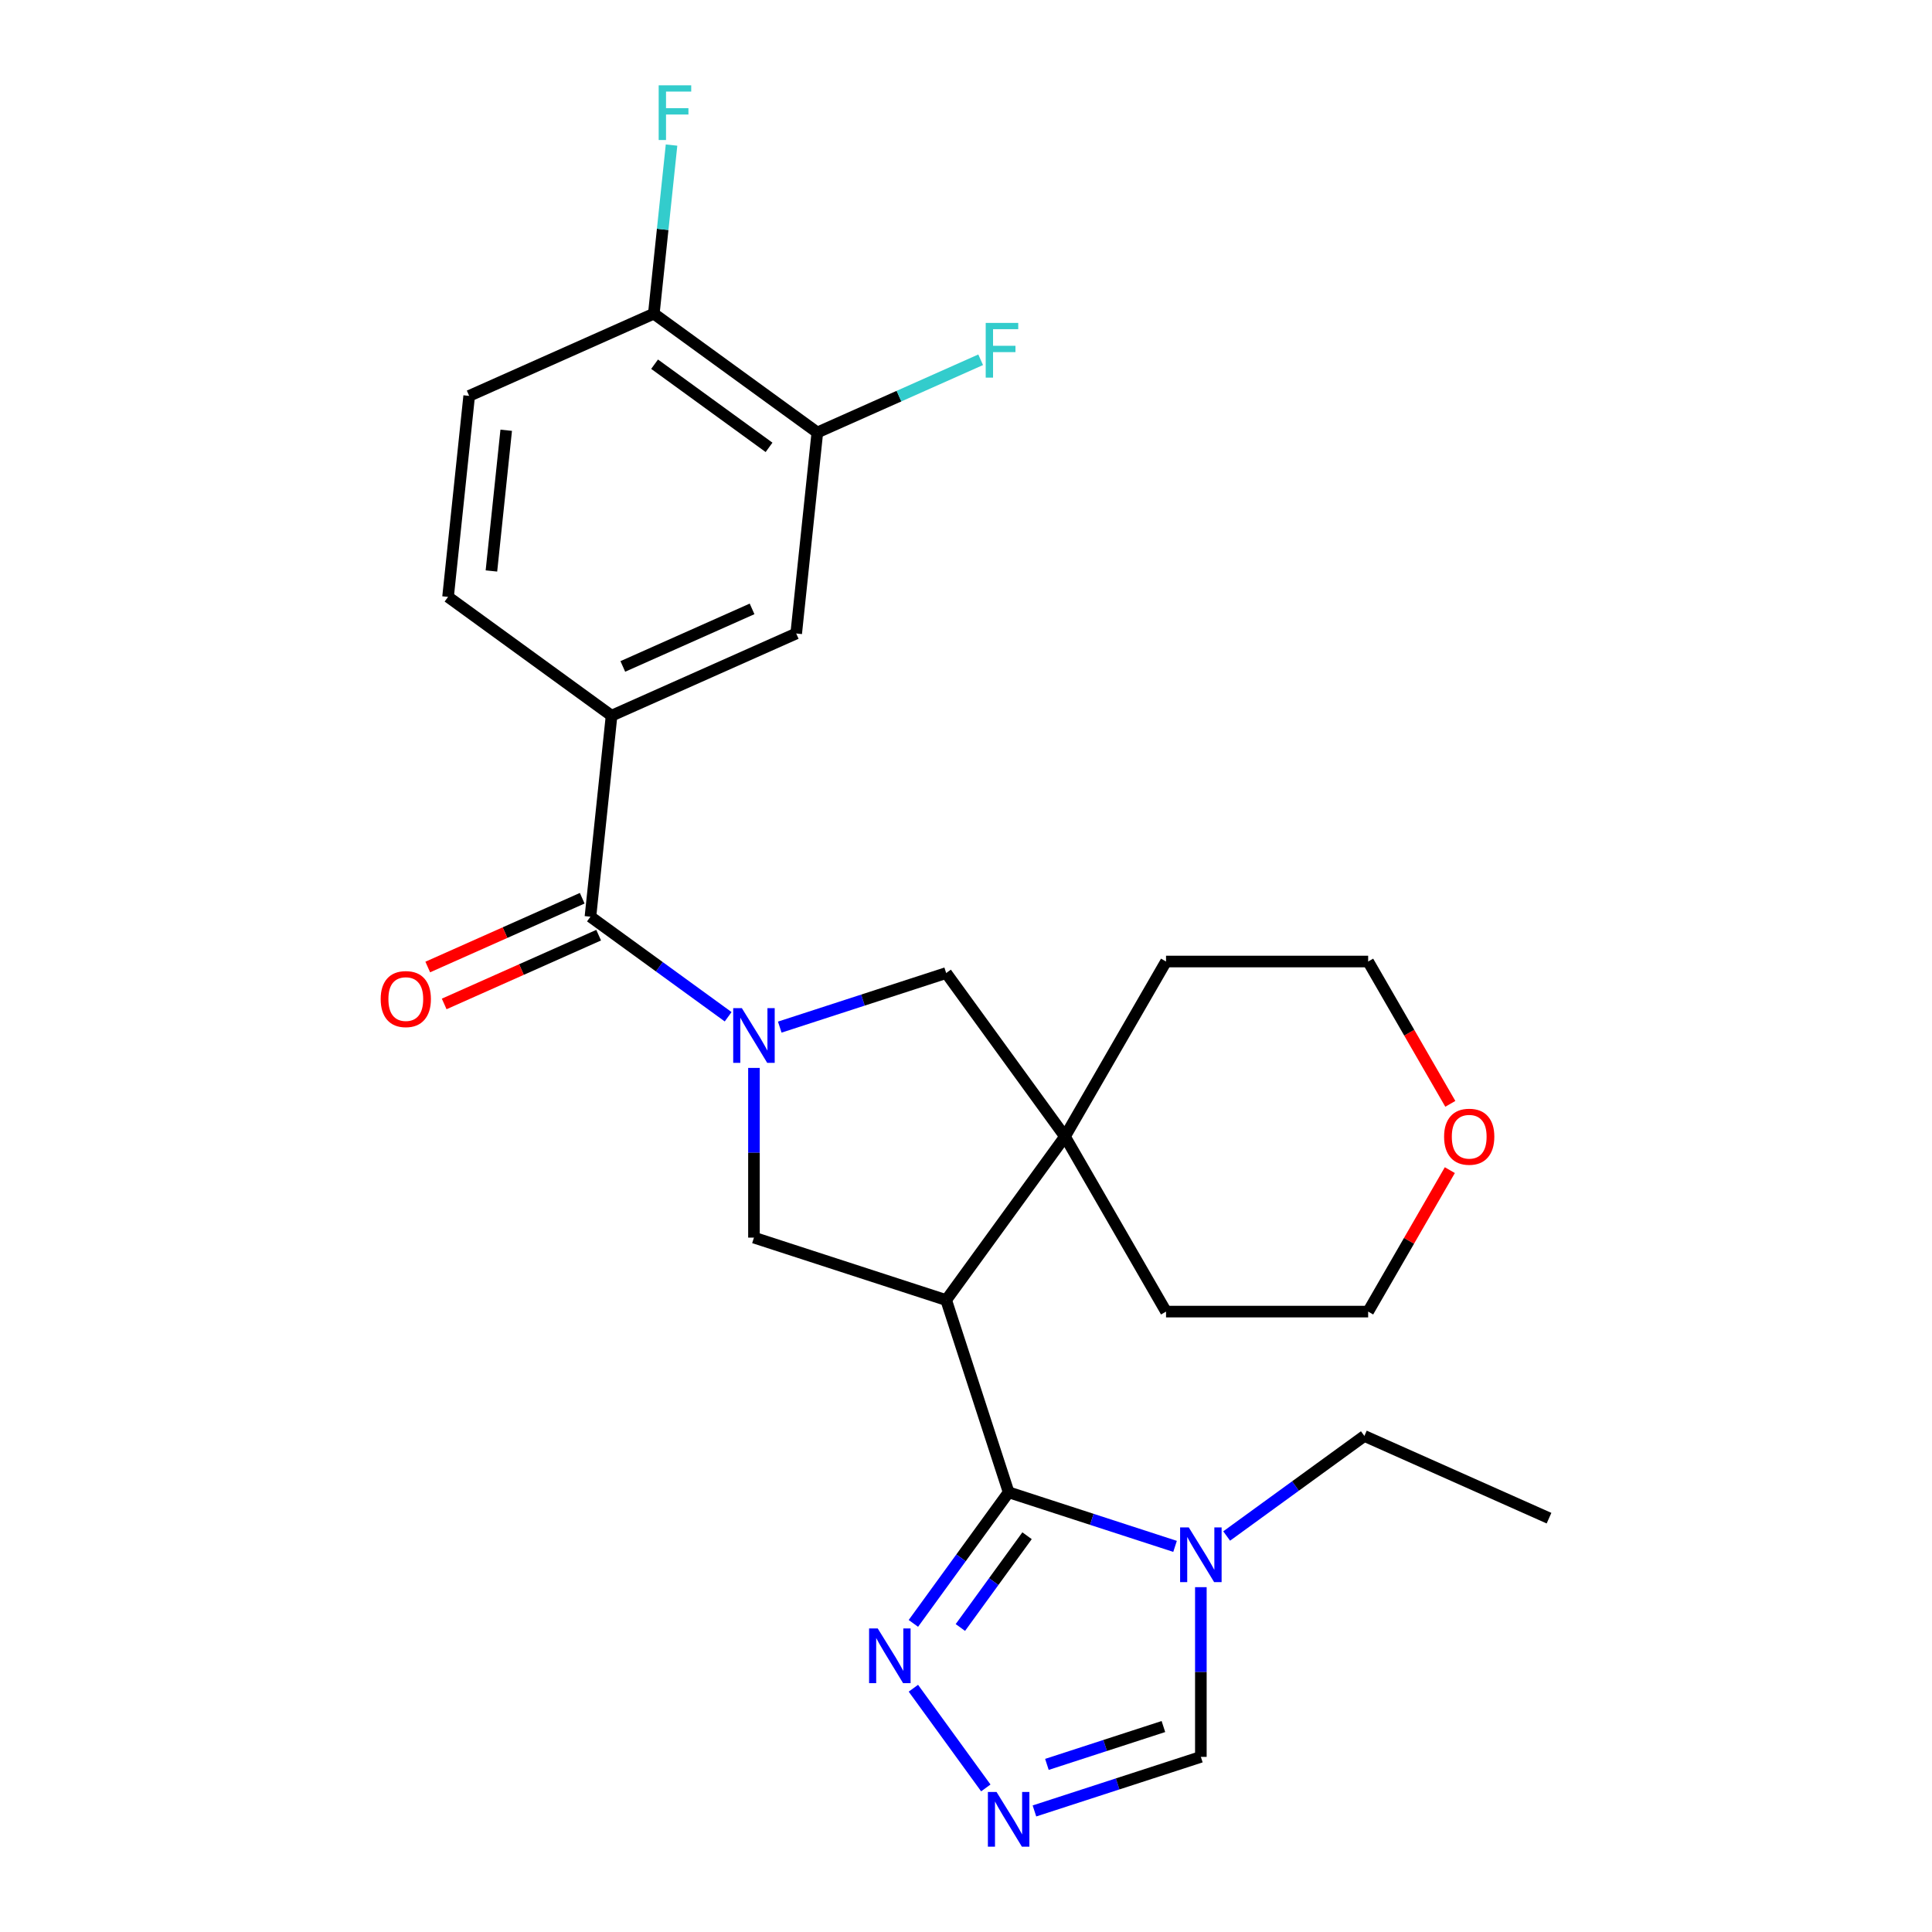 <?xml version='1.0' encoding='iso-8859-1'?>
<svg version='1.1' baseProfile='full'
              xmlns='http://www.w3.org/2000/svg'
                      xmlns:rdkit='http://www.rdkit.org/xml'
                      xmlns:xlink='http://www.w3.org/1999/xlink'
                  xml:space='preserve'
width='1000px' height='1000px' viewBox='0 0 1000 1000'>
<!-- END OF HEADER -->
<rect style='opacity:1.0;fill:#FFFFFF;stroke:none' width='1000' height='1000' x='0' y='0'> </rect>
<path class='bond-2' d='M 376.891,526.272 L 341.251,500.378' style='fill:none;fill-rule:evenodd;stroke:#0000FF;stroke-width:6px;stroke-linecap:butt;stroke-linejoin:miter;stroke-opacity:1' />
<path class='bond-2' d='M 341.251,500.378 L 305.611,474.484' style='fill:none;fill-rule:evenodd;stroke:#000000;stroke-width:6px;stroke-linecap:butt;stroke-linejoin:miter;stroke-opacity:1' />
<path class='bond-4' d='M 390.246,552.751 L 390.246,596.67' style='fill:none;fill-rule:evenodd;stroke:#0000FF;stroke-width:6px;stroke-linecap:butt;stroke-linejoin:miter;stroke-opacity:1' />
<path class='bond-4' d='M 390.246,596.67 L 390.246,640.59' style='fill:none;fill-rule:evenodd;stroke:#000000;stroke-width:6px;stroke-linecap:butt;stroke-linejoin:miter;stroke-opacity:1' />
<path class='bond-8' d='M 403.601,531.636 L 446.671,517.642' style='fill:none;fill-rule:evenodd;stroke:#0000FF;stroke-width:6px;stroke-linecap:butt;stroke-linejoin:miter;stroke-opacity:1' />
<path class='bond-8' d='M 446.671,517.642 L 489.741,503.647' style='fill:none;fill-rule:evenodd;stroke:#000000;stroke-width:6px;stroke-linecap:butt;stroke-linejoin:miter;stroke-opacity:1' />
<path class='bond-0' d='M 489.741,672.918 L 390.246,640.59' style='fill:none;fill-rule:evenodd;stroke:#000000;stroke-width:6px;stroke-linecap:butt;stroke-linejoin:miter;stroke-opacity:1' />
<path class='bond-1' d='M 489.741,672.918 L 522.068,772.412' style='fill:none;fill-rule:evenodd;stroke:#000000;stroke-width:6px;stroke-linecap:butt;stroke-linejoin:miter;stroke-opacity:1' />
<path class='bond-26' d='M 489.741,672.918 L 551.232,588.283' style='fill:none;fill-rule:evenodd;stroke:#000000;stroke-width:6px;stroke-linecap:butt;stroke-linejoin:miter;stroke-opacity:1' />
<path class='bond-3' d='M 522.068,772.412 L 565.138,786.407' style='fill:none;fill-rule:evenodd;stroke:#000000;stroke-width:6px;stroke-linecap:butt;stroke-linejoin:miter;stroke-opacity:1' />
<path class='bond-3' d='M 565.138,786.407 L 608.208,800.401' style='fill:none;fill-rule:evenodd;stroke:#0000FF;stroke-width:6px;stroke-linecap:butt;stroke-linejoin:miter;stroke-opacity:1' />
<path class='bond-6' d='M 522.068,772.412 L 497.417,806.342' style='fill:none;fill-rule:evenodd;stroke:#000000;stroke-width:6px;stroke-linecap:butt;stroke-linejoin:miter;stroke-opacity:1' />
<path class='bond-6' d='M 497.417,806.342 L 472.765,840.272' style='fill:none;fill-rule:evenodd;stroke:#0000FF;stroke-width:6px;stroke-linecap:butt;stroke-linejoin:miter;stroke-opacity:1' />
<path class='bond-6' d='M 531.6,794.89 L 514.344,818.641' style='fill:none;fill-rule:evenodd;stroke:#000000;stroke-width:6px;stroke-linecap:butt;stroke-linejoin:miter;stroke-opacity:1' />
<path class='bond-6' d='M 514.344,818.641 L 497.088,842.391' style='fill:none;fill-rule:evenodd;stroke:#0000FF;stroke-width:6px;stroke-linecap:butt;stroke-linejoin:miter;stroke-opacity:1' />
<path class='bond-9' d='M 305.611,474.484 L 316.546,370.442' style='fill:none;fill-rule:evenodd;stroke:#000000;stroke-width:6px;stroke-linecap:butt;stroke-linejoin:miter;stroke-opacity:1' />
<path class='bond-13' d='M 301.356,464.927 L 261.378,482.726' style='fill:none;fill-rule:evenodd;stroke:#000000;stroke-width:6px;stroke-linecap:butt;stroke-linejoin:miter;stroke-opacity:1' />
<path class='bond-13' d='M 261.378,482.726 L 221.401,500.525' style='fill:none;fill-rule:evenodd;stroke:#FF0000;stroke-width:6px;stroke-linecap:butt;stroke-linejoin:miter;stroke-opacity:1' />
<path class='bond-13' d='M 309.866,484.041 L 269.888,501.84' style='fill:none;fill-rule:evenodd;stroke:#000000;stroke-width:6px;stroke-linecap:butt;stroke-linejoin:miter;stroke-opacity:1' />
<path class='bond-13' d='M 269.888,501.84 L 229.911,519.639' style='fill:none;fill-rule:evenodd;stroke:#FF0000;stroke-width:6px;stroke-linecap:butt;stroke-linejoin:miter;stroke-opacity:1' />
<path class='bond-10' d='M 621.563,821.516 L 621.563,865.435' style='fill:none;fill-rule:evenodd;stroke:#0000FF;stroke-width:6px;stroke-linecap:butt;stroke-linejoin:miter;stroke-opacity:1' />
<path class='bond-10' d='M 621.563,865.435 L 621.563,909.355' style='fill:none;fill-rule:evenodd;stroke:#000000;stroke-width:6px;stroke-linecap:butt;stroke-linejoin:miter;stroke-opacity:1' />
<path class='bond-20' d='M 634.918,795.037 L 670.558,769.143' style='fill:none;fill-rule:evenodd;stroke:#0000FF;stroke-width:6px;stroke-linecap:butt;stroke-linejoin:miter;stroke-opacity:1' />
<path class='bond-20' d='M 670.558,769.143 L 706.198,743.249' style='fill:none;fill-rule:evenodd;stroke:#000000;stroke-width:6px;stroke-linecap:butt;stroke-linejoin:miter;stroke-opacity:1' />
<path class='bond-5' d='M 551.232,588.283 L 489.741,503.647' style='fill:none;fill-rule:evenodd;stroke:#000000;stroke-width:6px;stroke-linecap:butt;stroke-linejoin:miter;stroke-opacity:1' />
<path class='bond-21' d='M 551.232,588.283 L 603.539,497.684' style='fill:none;fill-rule:evenodd;stroke:#000000;stroke-width:6px;stroke-linecap:butt;stroke-linejoin:miter;stroke-opacity:1' />
<path class='bond-22' d='M 551.232,588.283 L 603.539,678.882' style='fill:none;fill-rule:evenodd;stroke:#000000;stroke-width:6px;stroke-linecap:butt;stroke-linejoin:miter;stroke-opacity:1' />
<path class='bond-7' d='M 472.765,873.823 L 510.257,925.426' style='fill:none;fill-rule:evenodd;stroke:#0000FF;stroke-width:6px;stroke-linecap:butt;stroke-linejoin:miter;stroke-opacity:1' />
<path class='bond-28' d='M 535.424,937.343 L 578.493,923.349' style='fill:none;fill-rule:evenodd;stroke:#0000FF;stroke-width:6px;stroke-linecap:butt;stroke-linejoin:miter;stroke-opacity:1' />
<path class='bond-28' d='M 578.493,923.349 L 621.563,909.355' style='fill:none;fill-rule:evenodd;stroke:#000000;stroke-width:6px;stroke-linecap:butt;stroke-linejoin:miter;stroke-opacity:1' />
<path class='bond-28' d='M 541.879,913.246 L 572.028,903.45' style='fill:none;fill-rule:evenodd;stroke:#0000FF;stroke-width:6px;stroke-linecap:butt;stroke-linejoin:miter;stroke-opacity:1' />
<path class='bond-28' d='M 572.028,903.45 L 602.177,893.654' style='fill:none;fill-rule:evenodd;stroke:#000000;stroke-width:6px;stroke-linecap:butt;stroke-linejoin:miter;stroke-opacity:1' />
<path class='bond-11' d='M 316.546,370.442 L 412.116,327.892' style='fill:none;fill-rule:evenodd;stroke:#000000;stroke-width:6px;stroke-linecap:butt;stroke-linejoin:miter;stroke-opacity:1' />
<path class='bond-11' d='M 322.371,344.946 L 389.271,315.16' style='fill:none;fill-rule:evenodd;stroke:#000000;stroke-width:6px;stroke-linecap:butt;stroke-linejoin:miter;stroke-opacity:1' />
<path class='bond-15' d='M 316.546,370.442 L 231.911,308.951' style='fill:none;fill-rule:evenodd;stroke:#000000;stroke-width:6px;stroke-linecap:butt;stroke-linejoin:miter;stroke-opacity:1' />
<path class='bond-12' d='M 412.116,327.892 L 423.052,223.85' style='fill:none;fill-rule:evenodd;stroke:#000000;stroke-width:6px;stroke-linecap:butt;stroke-linejoin:miter;stroke-opacity:1' />
<path class='bond-18' d='M 423.052,223.85 L 465.319,205.031' style='fill:none;fill-rule:evenodd;stroke:#000000;stroke-width:6px;stroke-linecap:butt;stroke-linejoin:miter;stroke-opacity:1' />
<path class='bond-18' d='M 465.319,205.031 L 507.587,186.213' style='fill:none;fill-rule:evenodd;stroke:#33CCCC;stroke-width:6px;stroke-linecap:butt;stroke-linejoin:miter;stroke-opacity:1' />
<path class='bond-29' d='M 423.052,223.85 L 338.417,162.359' style='fill:none;fill-rule:evenodd;stroke:#000000;stroke-width:6px;stroke-linecap:butt;stroke-linejoin:miter;stroke-opacity:1' />
<path class='bond-29' d='M 398.058,231.553 L 338.814,188.51' style='fill:none;fill-rule:evenodd;stroke:#000000;stroke-width:6px;stroke-linecap:butt;stroke-linejoin:miter;stroke-opacity:1' />
<path class='bond-14' d='M 338.417,162.359 L 242.846,204.91' style='fill:none;fill-rule:evenodd;stroke:#000000;stroke-width:6px;stroke-linecap:butt;stroke-linejoin:miter;stroke-opacity:1' />
<path class='bond-19' d='M 338.417,162.359 L 343.003,118.726' style='fill:none;fill-rule:evenodd;stroke:#000000;stroke-width:6px;stroke-linecap:butt;stroke-linejoin:miter;stroke-opacity:1' />
<path class='bond-19' d='M 343.003,118.726 L 347.589,75.093' style='fill:none;fill-rule:evenodd;stroke:#33CCCC;stroke-width:6px;stroke-linecap:butt;stroke-linejoin:miter;stroke-opacity:1' />
<path class='bond-16' d='M 231.911,308.951 L 242.846,204.91' style='fill:none;fill-rule:evenodd;stroke:#000000;stroke-width:6px;stroke-linecap:butt;stroke-linejoin:miter;stroke-opacity:1' />
<path class='bond-16' d='M 254.36,295.532 L 262.014,222.703' style='fill:none;fill-rule:evenodd;stroke:#000000;stroke-width:6px;stroke-linecap:butt;stroke-linejoin:miter;stroke-opacity:1' />
<path class='bond-17' d='M 750.43,605.658 L 729.292,642.27' style='fill:none;fill-rule:evenodd;stroke:#FF0000;stroke-width:6px;stroke-linecap:butt;stroke-linejoin:miter;stroke-opacity:1' />
<path class='bond-17' d='M 729.292,642.27 L 708.154,678.882' style='fill:none;fill-rule:evenodd;stroke:#000000;stroke-width:6px;stroke-linecap:butt;stroke-linejoin:miter;stroke-opacity:1' />
<path class='bond-27' d='M 750.684,571.347 L 729.419,534.515' style='fill:none;fill-rule:evenodd;stroke:#FF0000;stroke-width:6px;stroke-linecap:butt;stroke-linejoin:miter;stroke-opacity:1' />
<path class='bond-27' d='M 729.419,534.515 L 708.154,497.684' style='fill:none;fill-rule:evenodd;stroke:#000000;stroke-width:6px;stroke-linecap:butt;stroke-linejoin:miter;stroke-opacity:1' />
<path class='bond-25' d='M 706.198,743.249 L 801.769,785.8' style='fill:none;fill-rule:evenodd;stroke:#000000;stroke-width:6px;stroke-linecap:butt;stroke-linejoin:miter;stroke-opacity:1' />
<path class='bond-24' d='M 603.539,497.684 L 708.154,497.684' style='fill:none;fill-rule:evenodd;stroke:#000000;stroke-width:6px;stroke-linecap:butt;stroke-linejoin:miter;stroke-opacity:1' />
<path class='bond-23' d='M 603.539,678.882 L 708.154,678.882' style='fill:none;fill-rule:evenodd;stroke:#000000;stroke-width:6px;stroke-linecap:butt;stroke-linejoin:miter;stroke-opacity:1' />
<path  class='atom-0' d='M 383.986 521.815
L 393.266 536.815
Q 394.186 538.295, 395.666 540.975
Q 397.146 543.655, 397.226 543.815
L 397.226 521.815
L 400.986 521.815
L 400.986 550.135
L 397.106 550.135
L 387.146 533.735
Q 385.986 531.815, 384.746 529.615
Q 383.546 527.415, 383.186 526.735
L 383.186 550.135
L 379.506 550.135
L 379.506 521.815
L 383.986 521.815
' fill='#0000FF'/>
<path  class='atom-4' d='M 615.303 790.58
L 624.583 805.58
Q 625.503 807.06, 626.983 809.74
Q 628.463 812.42, 628.543 812.58
L 628.543 790.58
L 632.303 790.58
L 632.303 818.9
L 628.423 818.9
L 618.463 802.5
Q 617.303 800.58, 616.063 798.38
Q 614.863 796.18, 614.503 795.5
L 614.503 818.9
L 610.823 818.9
L 610.823 790.58
L 615.303 790.58
' fill='#0000FF'/>
<path  class='atom-7' d='M 454.317 842.888
L 463.597 857.888
Q 464.517 859.368, 465.997 862.048
Q 467.477 864.728, 467.557 864.888
L 467.557 842.888
L 471.317 842.888
L 471.317 871.208
L 467.437 871.208
L 457.477 854.808
Q 456.317 852.888, 455.077 850.688
Q 453.877 848.488, 453.517 847.808
L 453.517 871.208
L 449.837 871.208
L 449.837 842.888
L 454.317 842.888
' fill='#0000FF'/>
<path  class='atom-8' d='M 515.808 927.523
L 525.088 942.523
Q 526.008 944.003, 527.488 946.683
Q 528.968 949.363, 529.048 949.523
L 529.048 927.523
L 532.808 927.523
L 532.808 955.843
L 528.928 955.843
L 518.968 939.443
Q 517.808 937.523, 516.568 935.323
Q 515.368 933.123, 515.008 932.443
L 515.008 955.843
L 511.328 955.843
L 511.328 927.523
L 515.808 927.523
' fill='#0000FF'/>
<path  class='atom-14' d='M 197.04 517.115
Q 197.04 510.315, 200.4 506.515
Q 203.76 502.715, 210.04 502.715
Q 216.32 502.715, 219.68 506.515
Q 223.04 510.315, 223.04 517.115
Q 223.04 523.995, 219.64 527.915
Q 216.24 531.795, 210.04 531.795
Q 203.8 531.795, 200.4 527.915
Q 197.04 524.035, 197.04 517.115
M 210.04 528.595
Q 214.36 528.595, 216.68 525.715
Q 219.04 522.795, 219.04 517.115
Q 219.04 511.555, 216.68 508.755
Q 214.36 505.915, 210.04 505.915
Q 205.72 505.915, 203.36 508.715
Q 201.04 511.515, 201.04 517.115
Q 201.04 522.835, 203.36 525.715
Q 205.72 528.595, 210.04 528.595
' fill='#FF0000'/>
<path  class='atom-18' d='M 747.461 588.363
Q 747.461 581.563, 750.821 577.763
Q 754.181 573.963, 760.461 573.963
Q 766.741 573.963, 770.101 577.763
Q 773.461 581.563, 773.461 588.363
Q 773.461 595.243, 770.061 599.163
Q 766.661 603.043, 760.461 603.043
Q 754.221 603.043, 750.821 599.163
Q 747.461 595.283, 747.461 588.363
M 760.461 599.843
Q 764.781 599.843, 767.101 596.963
Q 769.461 594.043, 769.461 588.363
Q 769.461 582.803, 767.101 580.003
Q 764.781 577.163, 760.461 577.163
Q 756.141 577.163, 753.781 579.963
Q 751.461 582.763, 751.461 588.363
Q 751.461 594.083, 753.781 596.963
Q 756.141 599.843, 760.461 599.843
' fill='#FF0000'/>
<path  class='atom-19' d='M 510.202 167.139
L 527.042 167.139
L 527.042 170.379
L 514.002 170.379
L 514.002 178.979
L 525.602 178.979
L 525.602 182.259
L 514.002 182.259
L 514.002 195.459
L 510.202 195.459
L 510.202 167.139
' fill='#33CCCC'/>
<path  class='atom-20' d='M 340.932 44.157
L 357.772 44.157
L 357.772 47.397
L 344.732 47.397
L 344.732 55.997
L 356.332 55.997
L 356.332 59.277
L 344.732 59.277
L 344.732 72.477
L 340.932 72.477
L 340.932 44.157
' fill='#33CCCC'/>
</svg>
